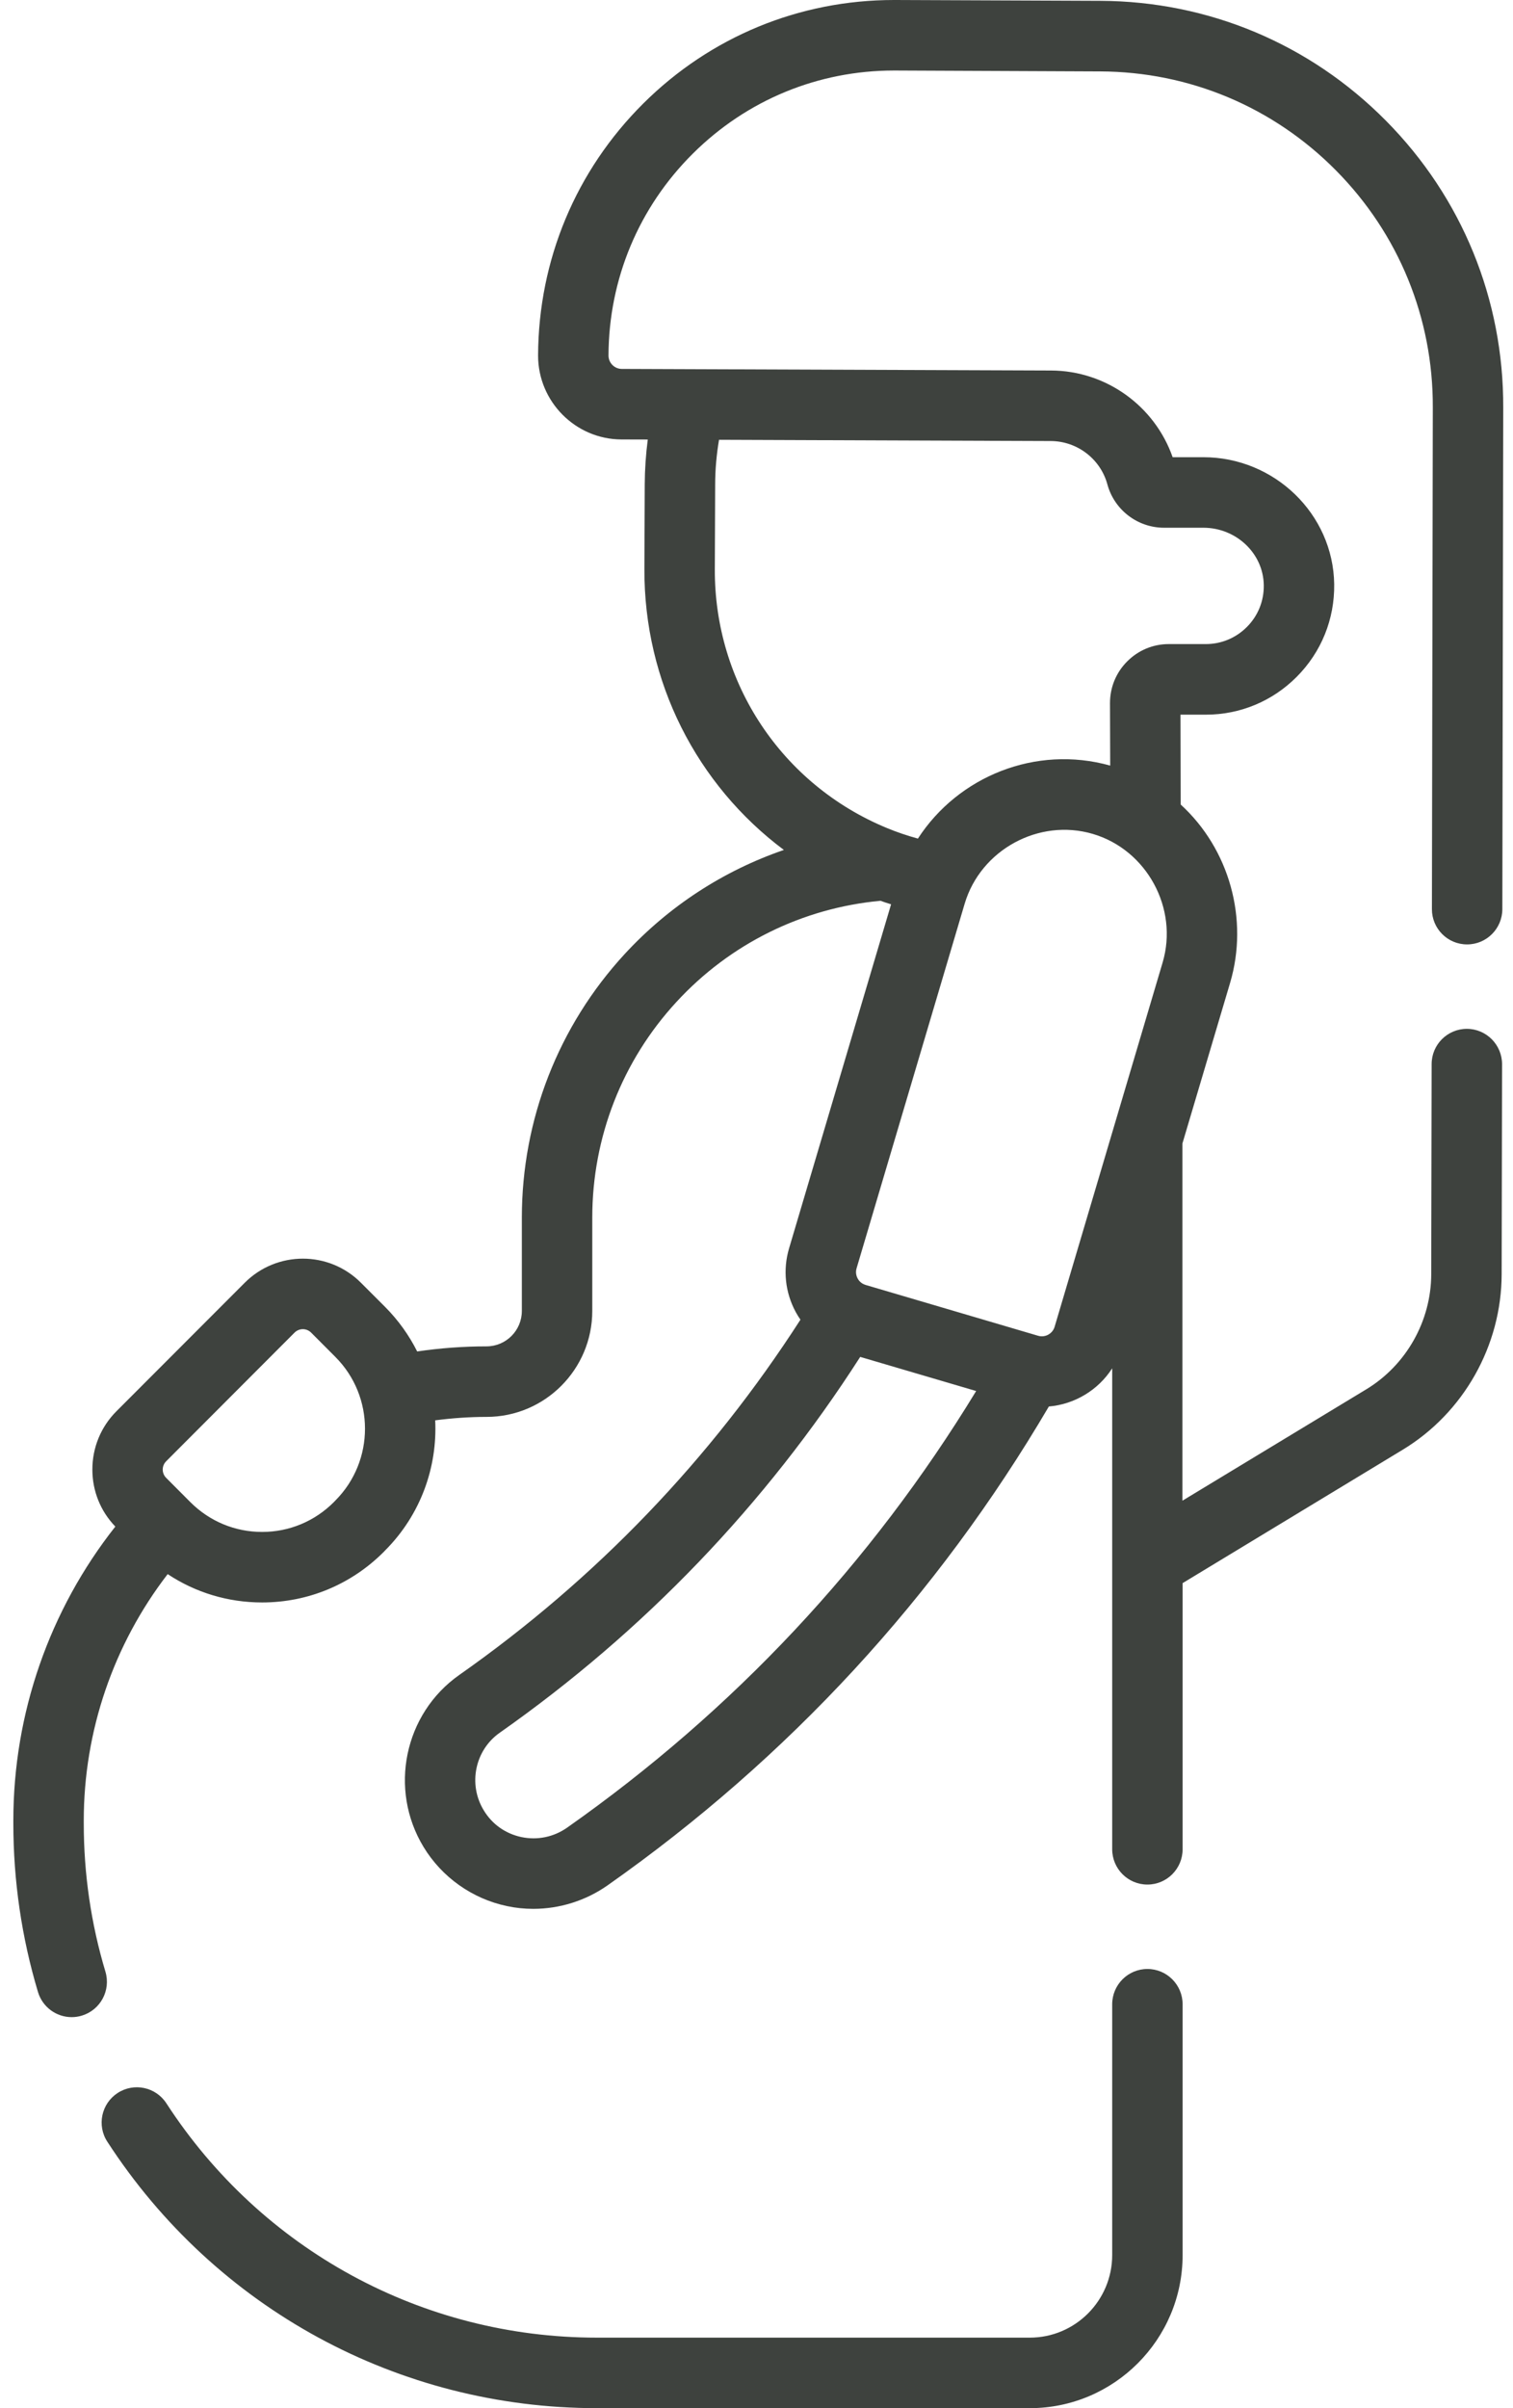 <svg width="22" height="35" viewBox="0 0 22 35" fill="none" xmlns="http://www.w3.org/2000/svg">
<path d="M16.684 28.617C16.401 28.617 16.172 28.847 16.172 29.13V32.775C16.172 33.436 15.635 33.975 14.974 33.975H8.679C6.143 33.975 3.803 32.702 2.419 30.569C2.265 30.332 1.948 30.265 1.711 30.419C1.474 30.573 1.406 30.891 1.561 31.128C3.134 33.553 5.795 35 8.679 35H14.974C16.199 35 17.196 34.002 17.196 32.775V29.13C17.196 28.847 16.967 28.617 16.684 28.617Z" fill="#3E423E"/>
<path d="M17.193 16.62L17.887 14.283C18.16 13.361 17.877 12.341 17.168 11.693L17.165 10.387H17.533C18.032 10.387 18.501 10.192 18.854 9.838C19.213 9.478 19.407 8.999 19.4 8.49C19.386 7.472 18.532 6.645 17.497 6.645H17.051C16.79 5.9 16.082 5.388 15.284 5.385L9.04 5.362C8.934 5.361 8.848 5.274 8.848 5.167C8.852 4.056 9.288 3.013 10.076 2.231C10.859 1.453 11.896 1.025 12.999 1.025H13.016L15.997 1.038C17.294 1.043 18.512 1.554 19.425 2.476C20.339 3.399 20.839 4.622 20.834 5.923L20.821 13.213C20.82 13.496 21.049 13.726 21.332 13.726H21.333C21.615 13.726 21.844 13.497 21.845 13.214L21.858 5.926C21.864 4.353 21.259 2.871 20.152 1.754C19.046 0.637 17.572 0.019 16.001 0.012L13.02 0C13.013 0 13.006 0 12.999 0C11.625 0 10.331 0.533 9.355 1.503C8.373 2.479 7.83 3.778 7.824 5.167C7.824 5.837 8.368 6.385 9.037 6.387L9.419 6.388C9.391 6.603 9.376 6.821 9.375 7.038L9.37 8.269C9.363 9.907 10.131 11.406 11.398 12.353C10.522 12.654 9.726 13.169 9.084 13.865C8.12 14.911 7.588 16.272 7.588 17.697V19.053C7.588 19.337 7.358 19.568 7.074 19.568C6.736 19.568 6.399 19.593 6.066 19.642C5.949 19.409 5.794 19.19 5.6 18.995L5.248 18.643C4.782 18.176 4.025 18.177 3.559 18.643L1.692 20.512C1.467 20.738 1.343 21.039 1.343 21.358C1.343 21.67 1.461 21.963 1.677 22.187C0.719 23.4 0.194 24.904 0.194 26.459V26.502C0.194 27.336 0.315 28.16 0.552 28.951C0.619 29.174 0.822 29.317 1.042 29.317C1.091 29.317 1.141 29.31 1.19 29.295C1.461 29.213 1.614 28.928 1.533 28.656C1.324 27.961 1.218 27.236 1.218 26.502V26.459C1.218 25.159 1.65 23.901 2.438 22.878C2.842 23.146 3.315 23.29 3.811 23.29C4.478 23.29 5.106 23.029 5.578 22.557L5.6 22.534C6.118 22.015 6.361 21.323 6.328 20.643C6.575 20.611 6.824 20.593 7.075 20.593C7.923 20.593 8.612 19.902 8.612 19.053V17.697C8.612 16.531 9.047 15.417 9.837 14.561C10.614 13.717 11.667 13.197 12.803 13.092C12.854 13.11 12.905 13.128 12.957 13.143L11.474 18.142C11.381 18.455 11.416 18.785 11.572 19.072C11.592 19.109 11.615 19.145 11.639 19.18C10.331 21.212 8.665 22.948 6.679 24.343C5.877 24.906 5.649 26.005 6.159 26.844C6.426 27.284 6.868 27.597 7.372 27.703C7.498 27.73 7.626 27.743 7.754 27.743C8.137 27.743 8.516 27.625 8.834 27.402C11.468 25.55 13.625 23.209 15.251 20.442C15.624 20.41 15.967 20.206 16.172 19.887V26.877C16.172 27.16 16.401 27.39 16.684 27.39C16.967 27.39 17.196 27.16 17.196 26.877V23.009L20.397 21.07C21.282 20.534 21.833 19.557 21.835 18.52L21.841 15.467C21.841 15.184 21.612 14.954 21.33 14.953C21.329 14.953 21.329 14.953 21.329 14.953C21.047 14.953 20.817 15.182 20.817 15.465L20.811 18.518C20.81 19.199 20.448 19.84 19.867 20.192L17.193 21.811V16.62H17.193ZM4.876 21.809L4.854 21.832C4.575 22.111 4.205 22.265 3.811 22.265C3.417 22.265 3.047 22.111 2.768 21.832L2.416 21.479C2.373 21.436 2.366 21.385 2.366 21.358C2.366 21.332 2.373 21.281 2.416 21.238L4.283 19.368C4.316 19.335 4.36 19.318 4.404 19.318C4.447 19.318 4.491 19.335 4.524 19.368L4.876 19.721C5.451 20.296 5.451 21.233 4.876 21.809ZM8.246 26.563C8.05 26.7 7.815 26.748 7.582 26.7C7.351 26.651 7.156 26.514 7.034 26.311C6.803 25.932 6.906 25.436 7.267 25.183C9.366 23.708 11.128 21.871 12.508 19.721L14.194 20.217C12.664 22.729 10.665 24.862 8.246 26.563ZM15.335 19.283C15.305 19.385 15.197 19.444 15.095 19.414L12.586 18.675C12.519 18.655 12.485 18.608 12.471 18.582C12.457 18.555 12.435 18.501 12.455 18.434L14.027 13.134C14.26 12.351 15.106 11.889 15.89 12.12C16.675 12.351 17.139 13.203 16.905 13.99L15.335 19.283ZM16.102 7.04C16.203 7.411 16.541 7.67 16.925 7.67H17.497C17.976 7.67 18.37 8.044 18.376 8.504C18.38 8.734 18.292 8.951 18.13 9.113C17.97 9.273 17.758 9.361 17.533 9.361H16.994C16.766 9.361 16.551 9.451 16.39 9.613C16.228 9.775 16.14 9.99 16.14 10.219L16.143 11.127C15.059 10.824 13.933 11.284 13.347 12.188C13.194 12.146 13.042 12.095 12.895 12.034C11.369 11.403 10.387 9.927 10.394 8.273L10.399 7.043C10.399 6.824 10.419 6.606 10.455 6.392L15.28 6.41C15.664 6.412 16.002 6.671 16.102 7.04Z" fill="#3E423E"/>
</svg>
